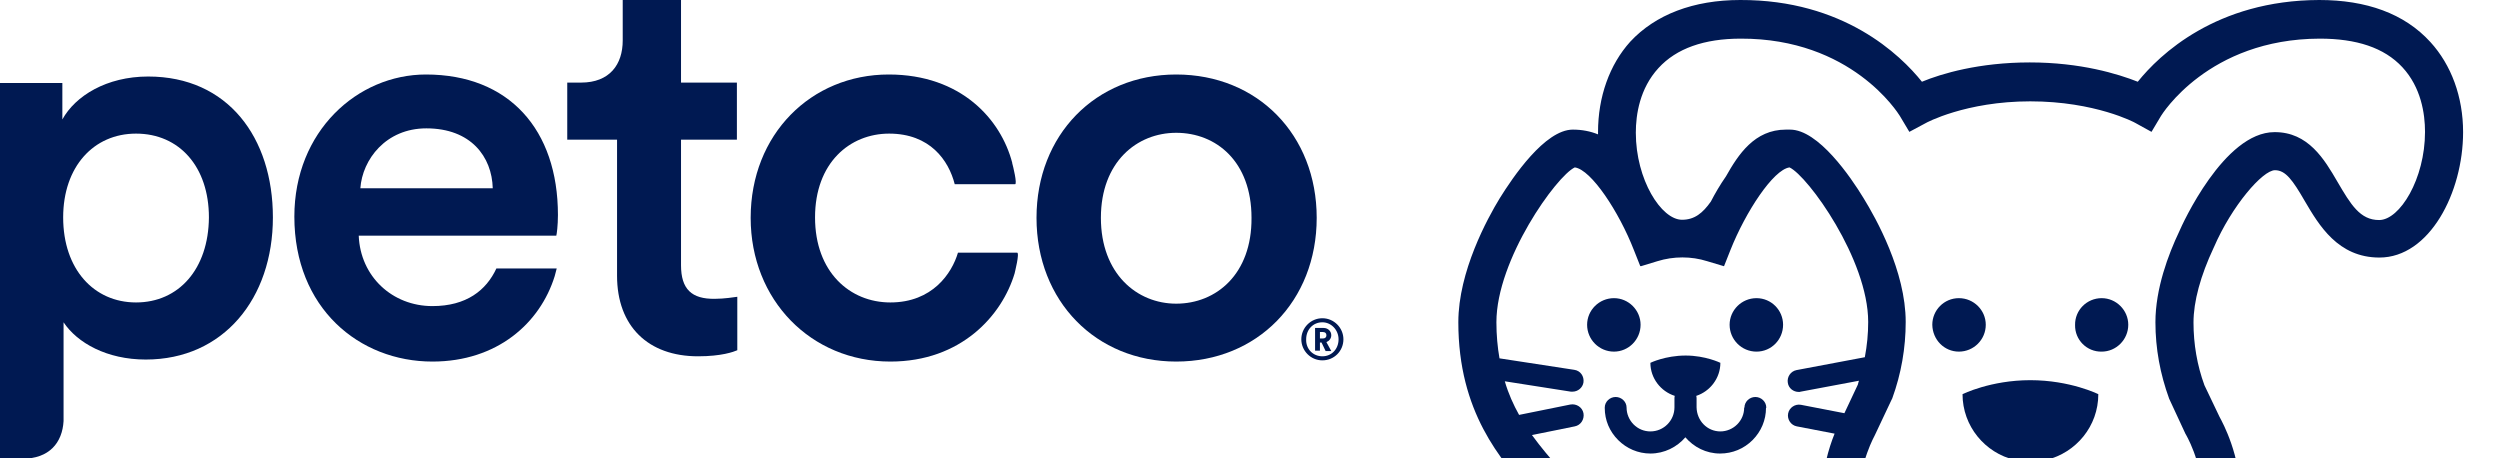 <?xml version="1.0" encoding="UTF-8"?>
<svg xmlns="http://www.w3.org/2000/svg" width="240" height="44" viewBox="0 0 240 44">
  <g>
    <path fill="#001952" d="M65.378 25.459V13.41H70.742V7.929H65.378V0H59.781V3.887C59.781 6.18 58.537 7.929 55.777 7.929H54.456V13.41H59.237V26.47C59.237 31.329 62.23 34.205 67.011 34.205C69.265 34.205 70.431 33.777 70.781 33.622V28.491C70.509 28.53 69.498 28.686 68.643 28.686C66.389 28.724 65.378 27.753 65.378 25.459Z"/>
    <path fill="#001952" d="M14.226 7.346C10.223 7.346 7.23 9.212 5.986 11.466V7.968H0V44.039H0.816H2.138C4.742 44.039 5.986 42.484 6.102 40.424V30.94C7.424 32.922 10.261 34.516 13.993 34.516C21.456 34.516 26.198 28.647 26.198 20.873C26.198 13.216 21.883 7.346 14.226 7.346ZM13.06 29.035C9.018 29.035 6.064 25.848 6.064 20.873C6.064 16.014 8.979 12.827 13.06 12.827C17.219 12.827 20.056 16.014 20.056 20.873C20.018 25.848 17.141 29.035 13.06 29.035Z"/>
    <path fill="#001952" d="M112.915 7.152C105.18 7.152 99.505 12.944 99.505 20.912C99.505 28.919 105.219 34.71 112.915 34.71C120.689 34.71 126.403 28.919 126.403 20.912C126.403 12.944 120.728 7.152 112.915 7.152ZM112.915 29.152C109.145 29.152 105.686 26.276 105.686 20.912C105.686 15.548 109.145 12.749 112.915 12.749C116.763 12.749 120.145 15.509 120.145 20.912C120.184 26.314 116.763 29.152 112.915 29.152Z"/>
    <path fill="#001952" d="M53.562 20.64C53.562 12.438 48.859 7.152 40.89 7.152C34.322 7.152 28.258 12.594 28.258 20.795C28.258 29.579 34.477 34.71 41.512 34.71C47.731 34.71 51.852 31.018 53.251 26.509L53.445 25.77H47.654C46.682 27.869 44.777 29.385 41.512 29.385C37.664 29.385 34.594 26.548 34.438 22.622H53.406C53.445 22.505 53.562 21.65 53.562 20.64ZM34.594 18.074C34.788 15.315 37.042 12.322 40.929 12.322C45.205 12.322 47.226 15.042 47.304 18.074H34.594Z"/>
    <path fill="#001952" d="M97.64 24.254H91.965C91.382 26.237 89.516 29.035 85.474 29.035C81.587 29.035 78.244 26.12 78.244 20.873C78.244 15.625 81.587 12.827 85.357 12.827C89.283 12.827 91.071 15.392 91.654 17.686H91.693H91.654H97.445C97.678 17.686 97.251 15.936 97.173 15.664C97.173 15.625 97.173 15.625 97.173 15.625C96.085 11.466 92.276 7.152 85.318 7.152C77.855 7.152 72.064 12.905 72.064 20.912C72.064 28.802 77.855 34.71 85.474 34.71C92.276 34.71 96.201 30.279 97.406 26.237C97.406 26.198 97.912 24.254 97.64 24.254Z"/>
    <path fill="#001952" d="M126.947 30.551C128.074 30.551 128.968 31.484 128.968 32.572C128.968 33.7 128.074 34.594 126.947 34.594C125.82 34.594 124.926 33.661 124.926 32.572C124.926 31.484 125.82 30.551 126.947 30.551ZM126.947 34.205C127.841 34.205 128.502 33.505 128.502 32.572C128.502 31.678 127.802 30.94 126.947 30.94C126.053 30.94 125.392 31.64 125.392 32.572C125.353 33.505 126.053 34.205 126.947 34.205ZM126.869 32.883H126.714V33.661H126.247V31.484H127.064C127.491 31.484 127.802 31.795 127.802 32.184C127.802 32.495 127.608 32.728 127.336 32.844L127.802 33.7H127.258L126.869 32.883ZM126.986 32.495C127.219 32.495 127.336 32.378 127.336 32.184C127.336 31.989 127.219 31.873 126.986 31.873H126.714V32.495H126.986Z"/>
  </g>
  <g transform="translate(140)">
    <path fill="#001952" d="M48.054 33.756C49.478 33.756 50.634 32.6 50.634 31.176C50.634 29.778 49.478 28.623 48.054 28.623C46.629 28.623 45.501 29.778 45.501 31.176C45.527 32.627 46.656 33.756 48.054 33.756Z"/>
    <path fill="#001952" d="M61.76 33.756C63.158 33.756 64.314 32.6 64.314 31.176C64.314 29.778 63.158 28.623 61.76 28.623C60.336 28.623 59.18 29.778 59.207 31.203C59.18 32.627 60.336 33.783 61.76 33.756Z"/>
    <path fill="#001952" d="M17.496 31.176C17.496 29.778 16.34 28.623 14.943 28.623C13.518 28.623 12.363 29.778 12.363 31.176C12.363 32.6 13.518 33.756 14.943 33.756C16.34 33.756 17.496 32.6 17.496 31.176Z"/>
    <path fill="#001952" d="M28.623 28.623C27.198 28.623 26.043 29.778 26.043 31.176C26.043 32.6 27.198 33.756 28.623 33.756C30.047 33.756 31.176 32.6 31.176 31.176C31.176 29.778 30.047 28.623 28.623 28.623Z"/>
    <path fill="#001952" d="M29.563 39.131C29.563 38.567 29.079 38.11 28.515 38.11C27.951 38.11 27.467 38.567 27.467 39.131H27.44C27.44 39.749 27.198 40.313 26.768 40.744C26.338 41.174 25.747 41.416 25.156 41.416C23.892 41.416 22.898 40.394 22.871 39.104V38.19C22.871 38.137 22.844 38.083 22.844 38.002C24.161 37.572 25.156 36.309 25.156 34.831C25.156 34.831 23.731 34.132 21.823 34.132C19.861 34.132 18.437 34.831 18.437 34.831C18.437 36.309 19.431 37.572 20.775 38.002C20.775 38.056 20.748 38.11 20.748 38.19V39.104C20.748 40.367 19.727 41.416 18.437 41.416C17.819 41.416 17.254 41.174 16.824 40.744C16.394 40.313 16.152 39.722 16.152 39.131C16.152 38.567 15.668 38.11 15.104 38.11C14.54 38.11 14.056 38.567 14.056 39.131C14.056 39.131 14.056 39.131 14.056 39.158C14.056 40.34 14.513 41.416 15.346 42.249C16.152 43.055 17.254 43.539 18.437 43.539C19.78 43.539 20.99 42.92 21.796 41.98C22.602 42.92 23.785 43.539 25.129 43.539C26.311 43.539 27.413 43.082 28.246 42.249C29.079 41.416 29.536 40.313 29.536 39.158C29.563 39.158 29.563 39.158 29.563 39.131C29.563 39.158 29.563 39.158 29.563 39.131Z" />
    <path fill="#001952" d="M56.546 48C56.493 47.597 56.439 47.194 56.439 46.791V44.157C59.315 43.458 61.438 40.905 61.438 37.841C61.438 37.841 58.75 36.497 54.907 36.497C51.091 36.497 48.403 37.841 48.403 37.841C48.403 40.905 50.553 43.485 53.429 44.157V46.791C53.429 47.194 53.402 47.597 53.321 48H56.546Z" />
    <path fill="#001952" d="M7.471 48H12.175C11.476 46.978 10.643 46.038 9.756 45.043C8.842 44.022 7.928 42.947 7.068 41.765L11.18 40.931C11.745 40.824 12.121 40.26 12.013 39.668C11.906 39.104 11.341 38.728 10.75 38.835L5.832 39.83C5.295 38.862 4.811 37.814 4.461 36.604L10.804 37.599C10.858 37.599 10.912 37.599 10.965 37.599C11.476 37.599 11.933 37.223 12.013 36.712C12.094 36.121 11.718 35.583 11.127 35.502L3.951 34.401C3.763 33.326 3.655 32.17 3.655 30.934C3.655 24.913 9.433 16.878 11.18 16.071C12.766 16.286 15.427 20.345 16.851 24L17.469 25.558L17.523 25.532V25.558L19.109 25.075C20.667 24.591 22.361 24.591 23.892 25.075L25.505 25.558L26.123 24C27.575 20.345 30.235 16.286 31.794 16.071C33.568 16.904 39.346 24.913 39.346 30.907C39.346 32.036 39.239 33.164 39.023 34.293L32.466 35.529C31.901 35.637 31.525 36.201 31.633 36.766C31.713 37.276 32.17 37.626 32.681 37.626C32.735 37.626 32.815 37.626 32.869 37.599L38.459 36.551C38.459 36.551 38.379 36.793 38.352 36.927L37.062 39.668L32.896 38.862C32.331 38.755 31.767 39.131 31.66 39.695C31.552 40.26 31.928 40.824 32.493 40.931L36.121 41.63C35.556 43.028 34.911 45.178 34.911 47.65C34.911 47.785 34.911 47.892 34.911 48.027H38.54C38.513 47.892 38.486 47.731 38.486 47.597C38.513 44.345 39.991 41.791 39.991 41.765L41.577 38.405L41.657 38.244C42.517 35.879 42.947 33.406 42.947 30.907C42.947 26.042 40.099 20.963 38.889 19.001C37.68 17.012 34.562 12.443 31.848 12.443H31.445C28.434 12.443 26.876 14.835 25.693 16.931C25.129 17.738 24.645 18.571 24.242 19.35C23.462 20.452 22.683 21.097 21.474 21.097C19.485 21.097 17.039 17.254 17.039 12.739C17.039 10.992 17.415 8.492 19.216 6.531C20.936 4.649 23.597 3.709 27.118 3.709C37.733 3.682 42.195 10.831 42.383 11.126L43.297 12.658L44.855 11.825C44.882 11.798 48.699 9.729 54.907 9.729C61.142 9.729 64.959 11.771 64.985 11.798L66.544 12.658L67.458 11.126C67.512 11.046 71.973 3.735 82.697 3.709C86.217 3.709 88.878 4.569 90.625 6.45C92.425 8.385 92.802 10.911 92.802 12.658C92.802 17.173 90.383 21.124 88.394 21.124C86.567 21.124 85.68 19.646 84.39 17.442C83.153 15.319 81.595 12.658 78.343 12.685C73.505 12.685 69.474 21.581 69.205 22.226C68.157 24.43 66.921 27.709 66.921 30.934C66.921 33.46 67.377 35.906 68.237 38.271L69.796 41.63C69.796 41.63 71.409 44.264 71.409 47.623C71.382 47.785 71.382 47.946 71.355 48.107H75.118C75.118 47.973 75.118 47.839 75.118 47.704H75.091C75.091 43.727 73.397 40.609 73.075 40.018L71.624 36.981C70.925 35.072 70.576 33.03 70.576 30.96C70.576 28.945 71.248 26.472 72.511 23.785L72.537 23.731C74.257 19.753 77.214 16.34 78.396 16.34C79.418 16.34 80.09 17.281 81.272 19.323C82.616 21.608 84.443 24.725 88.421 24.725C93.232 24.725 96.457 18.49 96.457 12.685C96.457 9.299 95.328 6.235 93.312 4.031C90.813 1.29 87.158 -0 82.643 -0C72.752 0.027 67.297 5.267 65.227 7.847C63.319 7.095 59.745 5.993 54.853 5.993C49.989 5.993 46.387 7.068 44.506 7.847C42.437 5.267 36.981 -0.027 27.064 -0C22.576 -0 18.921 1.397 16.502 4.004C14.513 6.208 13.411 9.299 13.411 12.685C13.411 12.739 13.411 12.819 13.411 12.9C12.685 12.604 11.879 12.443 10.992 12.443C8.305 12.443 5.214 17.039 3.978 19.028C2.795 20.963 0 26.069 0 30.934C0 39.561 4.058 44.13 7.015 47.462C7.176 47.65 7.31 47.812 7.471 48Z" />
  </g>
</svg>